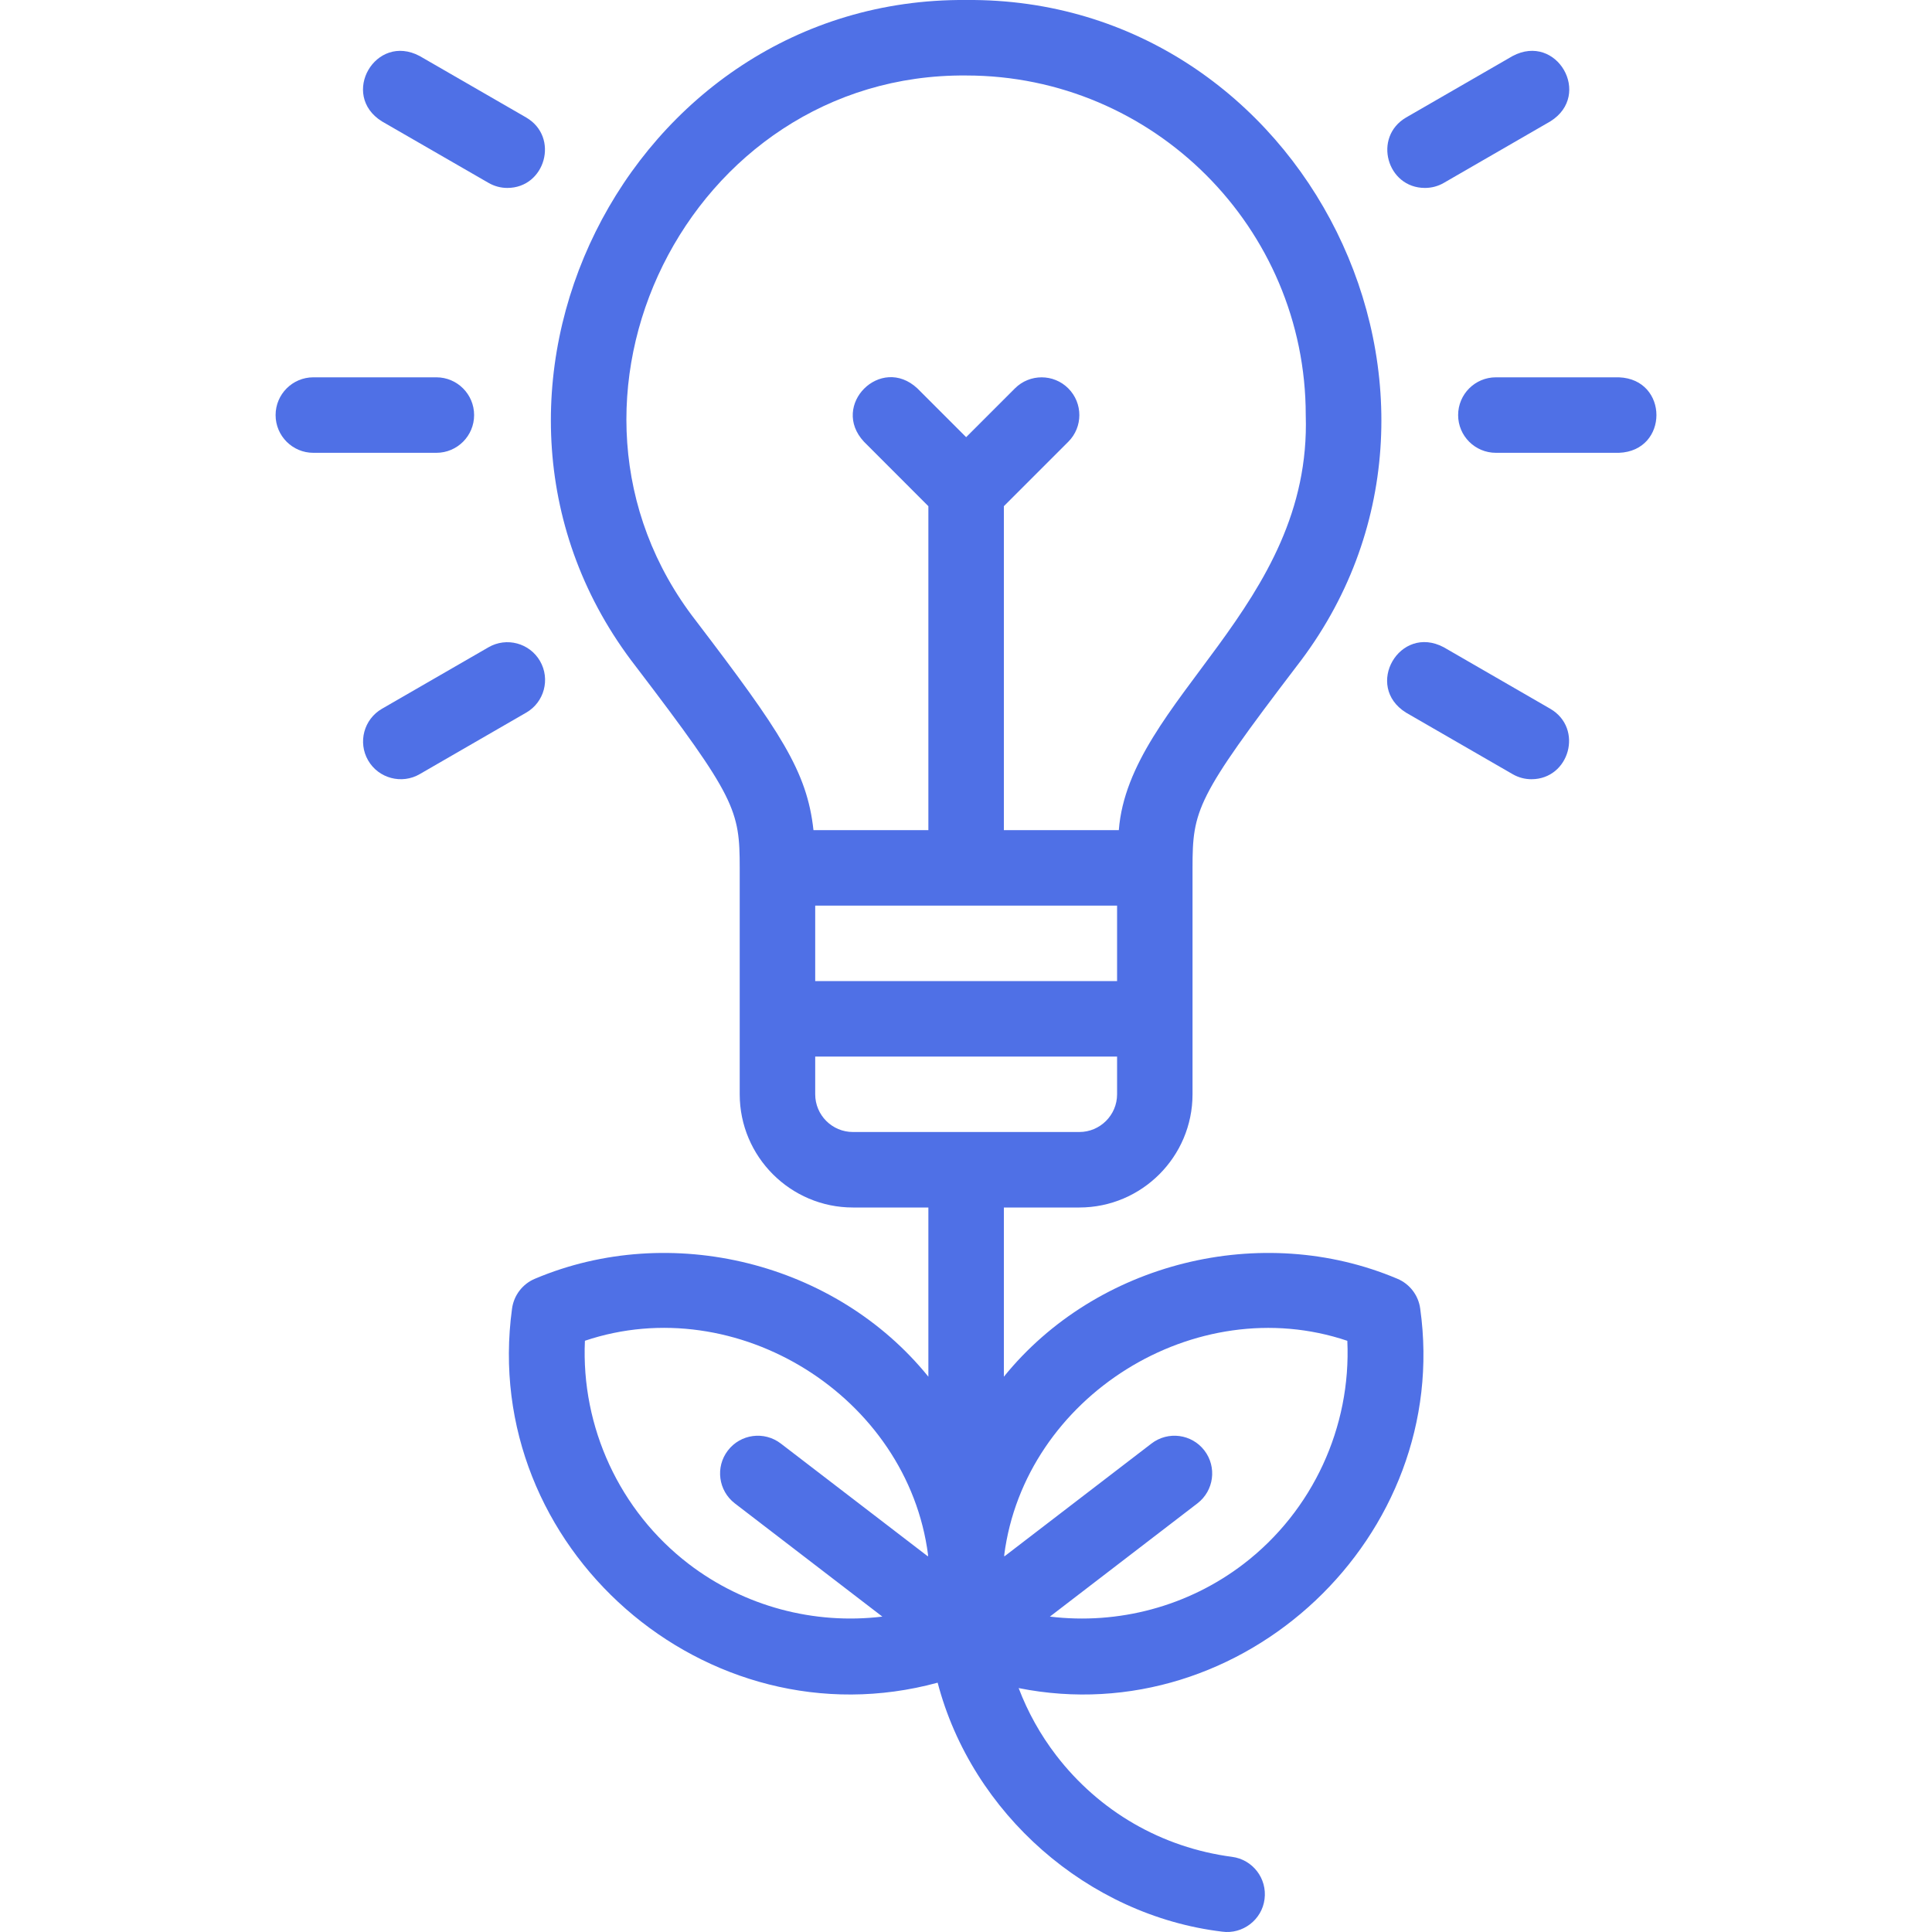<svg width="40" height="40" viewBox="0 0 40 40" fill="none" xmlns="http://www.w3.org/2000/svg">
<path d="M28.928 26.474C26.119 25.287 22.701 26.133 20.784 28.503V25H22.346C23.639 25 24.69 23.948 24.69 22.656V17.969C24.69 16.773 24.77 16.515 26.841 13.799C31.151 8.257 27.032 -0.061 20.003 0C12.973 -0.057 8.854 8.253 13.165 13.8C15.236 16.516 15.315 16.773 15.315 17.969V22.656C15.315 23.948 16.367 25 17.659 25H19.221V28.503C17.304 26.133 13.887 25.287 11.078 26.474C10.819 26.581 10.638 26.818 10.601 27.095C9.925 32.036 14.619 36.144 19.413 34.838C20.122 37.545 22.521 39.659 25.305 39.993C25.724 40.051 26.127 39.75 26.181 39.32C26.237 38.892 25.936 38.5 25.508 38.444C24.053 38.252 22.76 37.505 21.866 36.341C21.54 35.916 21.279 35.447 21.09 34.95C25.735 35.879 30.065 31.803 29.404 27.095C29.368 26.818 29.186 26.581 28.928 26.474ZM16.878 18.75H23.128V20.312H16.878V18.75ZM14.408 12.852C10.882 8.316 14.252 1.514 20.003 1.563C23.88 1.563 27.034 4.717 27.034 8.594C27.161 12.56 23.372 14.48 23.164 17.187H20.784V10.48L22.118 9.146C22.423 8.841 22.423 8.347 22.118 8.041C21.813 7.736 21.318 7.736 21.013 8.041L20.003 9.051L18.993 8.041C18.236 7.336 17.182 8.39 17.888 9.146L19.221 10.48V17.187H16.842C16.709 15.967 16.16 15.151 14.408 12.852ZM16.878 22.656V21.875H23.128V22.656C23.128 23.087 22.777 23.437 22.346 23.437H17.659C17.228 23.437 16.878 23.087 16.878 22.656ZM14.255 32.377C12.826 31.28 12.029 29.544 12.11 27.759C15.253 26.7 18.793 28.913 19.215 32.196C19.214 32.206 19.213 32.215 19.212 32.224L16.166 29.887C15.823 29.624 15.333 29.688 15.07 30.031C14.807 30.373 14.872 30.863 15.214 31.126L18.268 33.47C16.857 33.641 15.408 33.261 14.255 32.377ZM25.751 32.377C24.598 33.262 23.149 33.641 21.737 33.47L24.791 31.126C25.134 30.863 25.198 30.373 24.936 30.031C24.673 29.688 24.182 29.624 23.84 29.887L20.794 32.224C20.793 32.215 20.792 32.206 20.791 32.197C21.213 28.913 24.753 26.701 27.895 27.76C27.976 29.544 27.18 31.28 25.751 32.377Z" fill="#4F70E6"/>
<path d="M29.502 3.891C29.635 3.891 29.769 3.858 29.892 3.787L32.098 2.513C32.976 1.966 32.231 0.673 31.317 1.16L29.111 2.433C28.42 2.838 28.713 3.891 29.502 3.891Z" fill="#4F70E6"/>
<path d="M33.518 7.812H30.971C30.539 7.812 30.189 8.162 30.189 8.594C30.189 9.025 30.539 9.375 30.971 9.375H33.518C34.553 9.337 34.554 7.851 33.518 7.812Z" fill="#4F70E6"/>
<path d="M32.098 14.675L29.892 13.401C28.979 12.915 28.232 14.206 29.11 14.754L31.317 16.028C31.44 16.099 31.574 16.133 31.707 16.133C32.495 16.132 32.789 15.08 32.098 14.675Z" fill="#4F70E6"/>
<path d="M7.907 2.513L10.114 3.786C10.237 3.857 10.371 3.891 10.504 3.891C11.291 3.891 11.586 2.838 10.895 2.433L8.689 1.16C7.776 0.674 7.029 1.964 7.907 2.513Z" fill="#4F70E6"/>
<path d="M9.816 8.594C9.816 8.162 9.466 7.812 9.035 7.812H6.487C6.056 7.812 5.706 8.162 5.706 8.594C5.706 9.025 6.056 9.375 6.487 9.375H9.035C9.466 9.375 9.816 9.025 9.816 8.594Z" fill="#4F70E6"/>
<path d="M11.181 13.687C10.965 13.313 10.487 13.185 10.114 13.401L7.907 14.675C7.534 14.891 7.406 15.368 7.621 15.742C7.838 16.119 8.322 16.242 8.689 16.028L10.895 14.754C11.268 14.539 11.396 14.061 11.181 13.687Z" fill="#4F70E6"/>
</svg>
